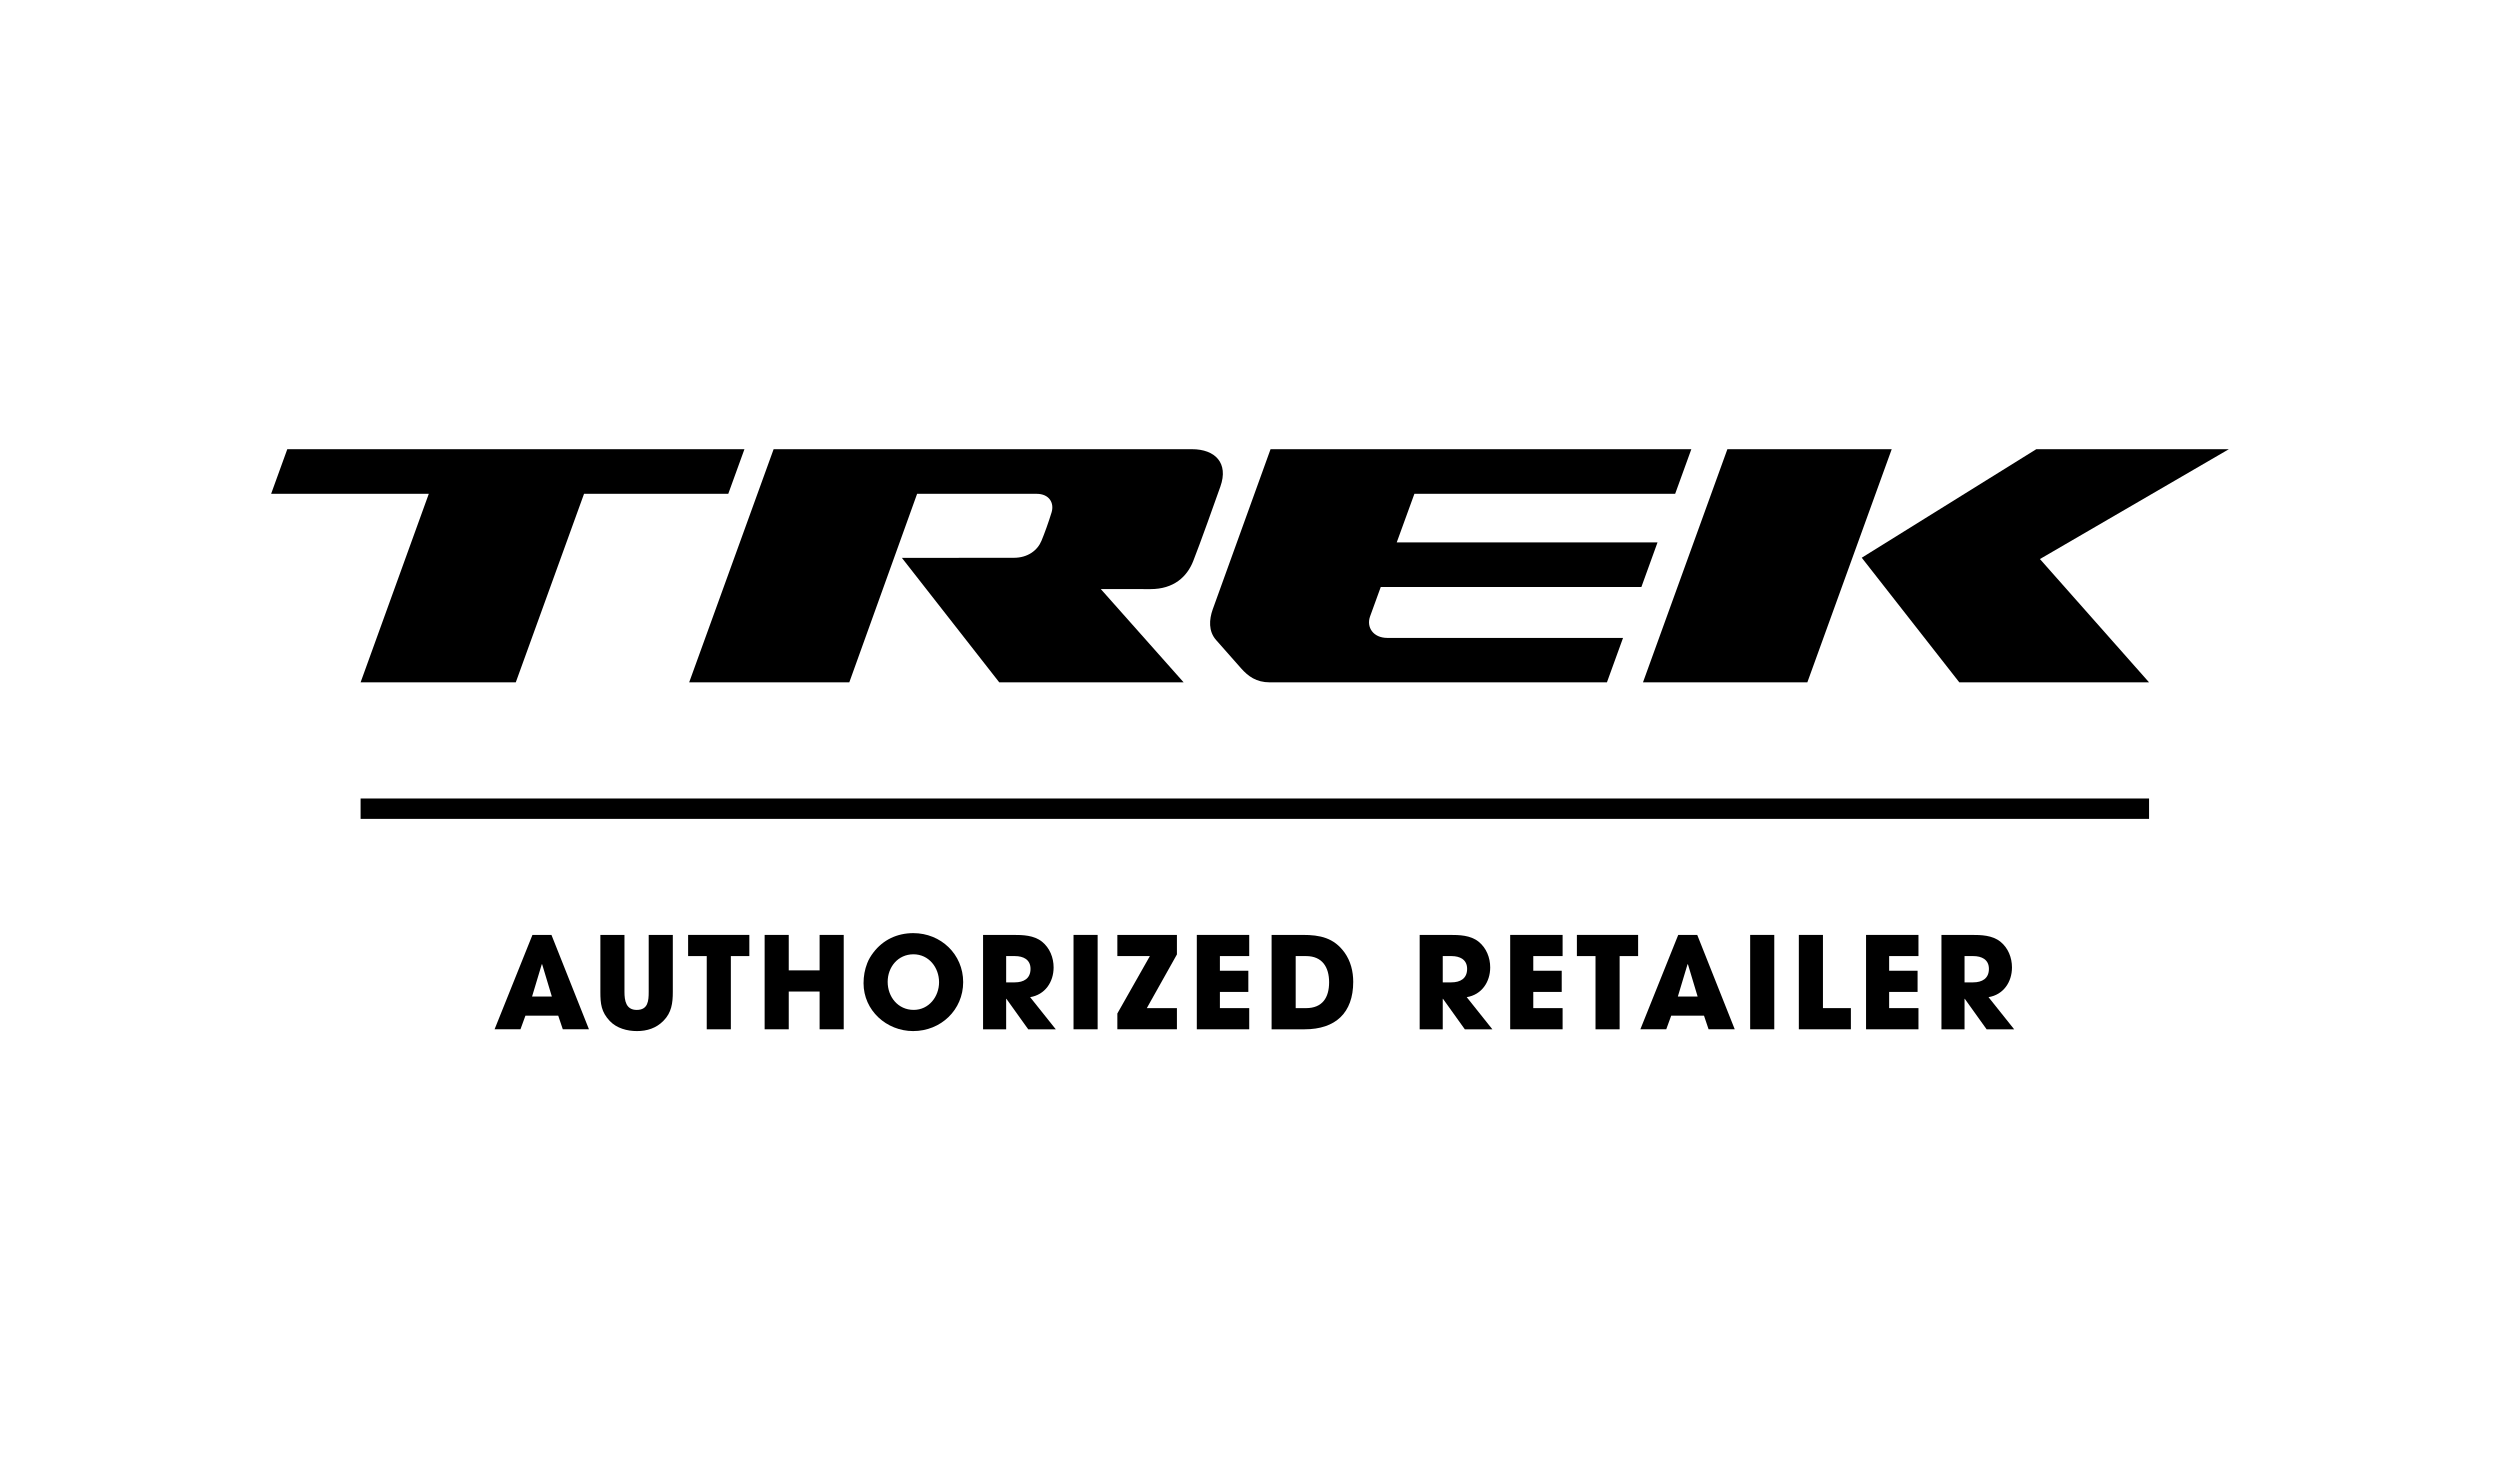 <svg viewBox="0 0 1216 720" height="720" width="1216" xmlns="http://www.w3.org/2000/svg" data-name="Layer 1" id="a">
  <polygon stroke-width="0" points="920.132 218.485 840.2 218.485 799.144 331.897 879.091 331.897 920.132 218.485"></polygon>
  <polygon stroke-width="0" points="905.554 271.279 953.014 331.899 1045.303 331.899 992.22 271.918 1084.123 218.487 990.454 218.487 905.554 271.279"></polygon>
  <g>
    <path stroke-width="0" d="m814.798,240.188l7.867-21.706h-204.668l-28.126,77.901c-1.779,4.985-2.125,10.655,1.631,14.915,1.243,1.45,10.405,11.776,12.262,13.879,3.324,3.71,7.255,6.717,13.886,6.717h163.958l7.837-21.618-114.594.007c-7.002,0-10.326-5.27-8.444-10.476l5.191-14.294h126.77l7.852-21.699h-126.848l8.592-23.627h126.833Z"></path>
    <path stroke-width="0" d="m579.755,218.485h-203.464l-41.08,113.412h77.884l32.985-91.706h58.106c6.231,0,8.695,4.513,7.287,9.08-1.427,4.67-3.427,10.23-4.884,13.719-1.946,4.734-6.678,8.319-13.458,8.319s-54.448.039-54.448.039l47.358,60.548h89.684l-40.309-45.387s16.043.032,24.17.032c11.39,0,17.775-6.058,20.745-13.517,3.371-8.506,10.844-29.526,13.286-36.44,4.002-11.319-2.489-18.099-13.861-18.099"></path>
    <polygon stroke-width="0" points="362.096 218.485 139.737 218.485 131.877 240.191 208.564 240.191 175.392 331.897 250.873 331.897 284.077 240.191 354.229 240.191 362.096 218.485"></polygon>
    <path stroke-width="0" d="m273.747,500.648l-2.228-6.638h-15.947l-2.417,6.638h-12.594l18.421-45.908h9.245l18.242,45.908h-12.721Zm-10.048-31.636h-.182l-4.717,15.697h9.616l-4.717-15.697Z"></path>
    <path stroke-width="0" d="m322.666,496.556c-3.474,3.535-7.938,4.963-12.844,4.963-4.774,0-9.862-1.364-13.218-4.899-4.15-4.403-4.582-8.319-4.582-14.146v-27.73h11.719v27.73c0,4.159.685,8.751,5.96,8.751,5.523,0,5.83-4.41,5.83-8.751v-27.73h11.726v27.73c0,5.459-.622,10.112-4.592,14.082"></path>
    <polygon stroke-width="0" points="355.484 465.041 355.484 500.655 343.757 500.655 343.757 465.041 334.699 465.041 334.699 454.739 364.478 454.739 364.478 465.041 355.484 465.041"></polygon>
    <polygon stroke-width="0" points="398.657 500.65 398.657 482.283 383.646 482.283 383.646 500.65 371.92 500.65 371.92 454.742 383.646 454.742 383.646 471.989 398.657 471.989 398.657 454.742 410.384 454.742 410.384 500.65 398.657 500.65"></polygon>
    <path stroke-width="0" d="m444.165,501.517c-12.965,0-24.133-10.048-24.133-23.264,0-3.41.56-6.641,1.806-9.798.676-1.803,1.793-3.599,2.975-5.152,4.72-6.206,11.601-9.427,19.414-9.427,13.404,0,24.259,10.294,24.259,23.816s-10.854,23.824-24.32,23.824m.125-37.346c-7.506,0-12.53,6.206-12.53,13.397,0,7.324,5.024,13.648,12.655,13.648,7.38,0,12.343-6.449,12.343-13.458,0-7.137-4.963-13.586-12.468-13.586"></path>
    <path stroke-width="0" d="m500.128,500.655l-10.609-14.829h-.125v14.829h-11.23v-45.916h14.522c4.835,0,10.176.125,14.146,3.292,3.779,3.039,5.646,7.759,5.646,12.53,0,7.073-4.159,13.279-11.419,14.454l12.476,15.64h-13.407Zm-6.449-35.614h-4.285v12.783h4.159c4.41,0,7.695-1.867,7.695-6.577,0-4.528-3.538-6.206-7.569-6.206"></path>
    <rect stroke-width="0" height="45.908" width="11.726" y="454.74" x="522.164"></rect>
    <polygon stroke-width="0" points="543.478 500.65 543.478 492.963 559.3 465.036 543.478 465.036 543.478 454.742 572.454 454.742 572.454 464.233 557.811 490.349 572.454 490.349 572.454 500.65 543.478 500.65"></polygon>
    <polygon stroke-width="0" points="582.127 500.65 582.127 454.742 607.622 454.742 607.622 465.036 593.357 465.036 593.357 472.171 607.189 472.171 607.189 482.472 593.357 482.472 593.357 490.349 607.622 490.349 607.622 500.65 582.127 500.65"></polygon>
    <path stroke-width="0" d="m634.564,500.655h-16.058v-45.916h15.193c8.316,0,15.082,1.371,20.288,8.569,2.975,4.15,4.221,9.174,4.221,14.262,0,15.082-8.623,23.084-23.644,23.084m.749-35.614h-5.088v25.313h5.024c8.002,0,11.233-5.149,11.233-12.594,0-7.324-3.349-12.719-11.169-12.719"></path>
    <path stroke-width="0" d="m712.486,500.655l-10.609-14.829h-.125v14.829h-11.223v-45.916h14.515c4.835,0,10.176.125,14.146,3.292,3.779,3.039,5.646,7.759,5.646,12.53,0,7.073-4.159,13.279-11.419,14.454l12.476,15.64h-13.407Zm-6.449-35.614h-4.285v12.783h4.159c4.41,0,7.695-1.867,7.695-6.577,0-4.528-3.538-6.206-7.569-6.206"></path>
    <polygon stroke-width="0" points="734.556 500.65 734.556 454.742 760.05 454.742 760.05 465.036 745.786 465.036 745.786 472.171 759.618 472.171 759.618 482.472 745.786 482.472 745.786 490.349 760.05 490.349 760.05 500.65 734.556 500.65"></polygon>
    <polygon stroke-width="0" points="787.785 465.041 787.785 500.655 776.059 500.655 776.059 465.041 767 465.041 767 454.739 796.78 454.739 796.78 465.041 787.785 465.041"></polygon>
    <path stroke-width="0" d="m831.055,500.648l-2.228-6.638h-15.947l-2.417,6.638h-12.594l18.421-45.908h9.245l18.242,45.908h-12.721Zm-10.048-31.636h-.182l-4.717,15.697h9.616l-4.717-15.697Z"></path>
    <rect stroke-width="0" height="45.908" width="11.726" y="454.74" x="851.28"></rect>
    <polygon stroke-width="0" points="874.954 500.65 874.954 454.742 886.681 454.742 886.681 490.349 900.267 490.349 900.267 500.65 874.954 500.65"></polygon>
    <polygon stroke-width="0" points="907.648 500.65 907.648 454.742 933.142 454.742 933.142 465.036 918.878 465.036 918.878 472.171 932.71 472.171 932.71 482.472 918.878 482.472 918.878 490.349 933.142 490.349 933.142 500.65 907.648 500.65"></polygon>
    <path stroke-width="0" d="m966.286,500.655l-10.609-14.829h-.125v14.829h-11.23v-45.916h14.522c4.835,0,10.176.125,14.146,3.292,3.779,3.039,5.638,7.759,5.638,12.53,0,7.073-4.152,13.279-11.412,14.454l12.476,15.64h-13.407Zm-6.449-35.614h-4.285v12.783h4.159c4.403,0,7.695-1.867,7.695-6.577,0-4.528-3.538-6.206-7.569-6.206"></path>
    <rect stroke-width="0" height="9.916" width="869.909" y="388.386" x="175.393"></rect>
  </g>
</svg>